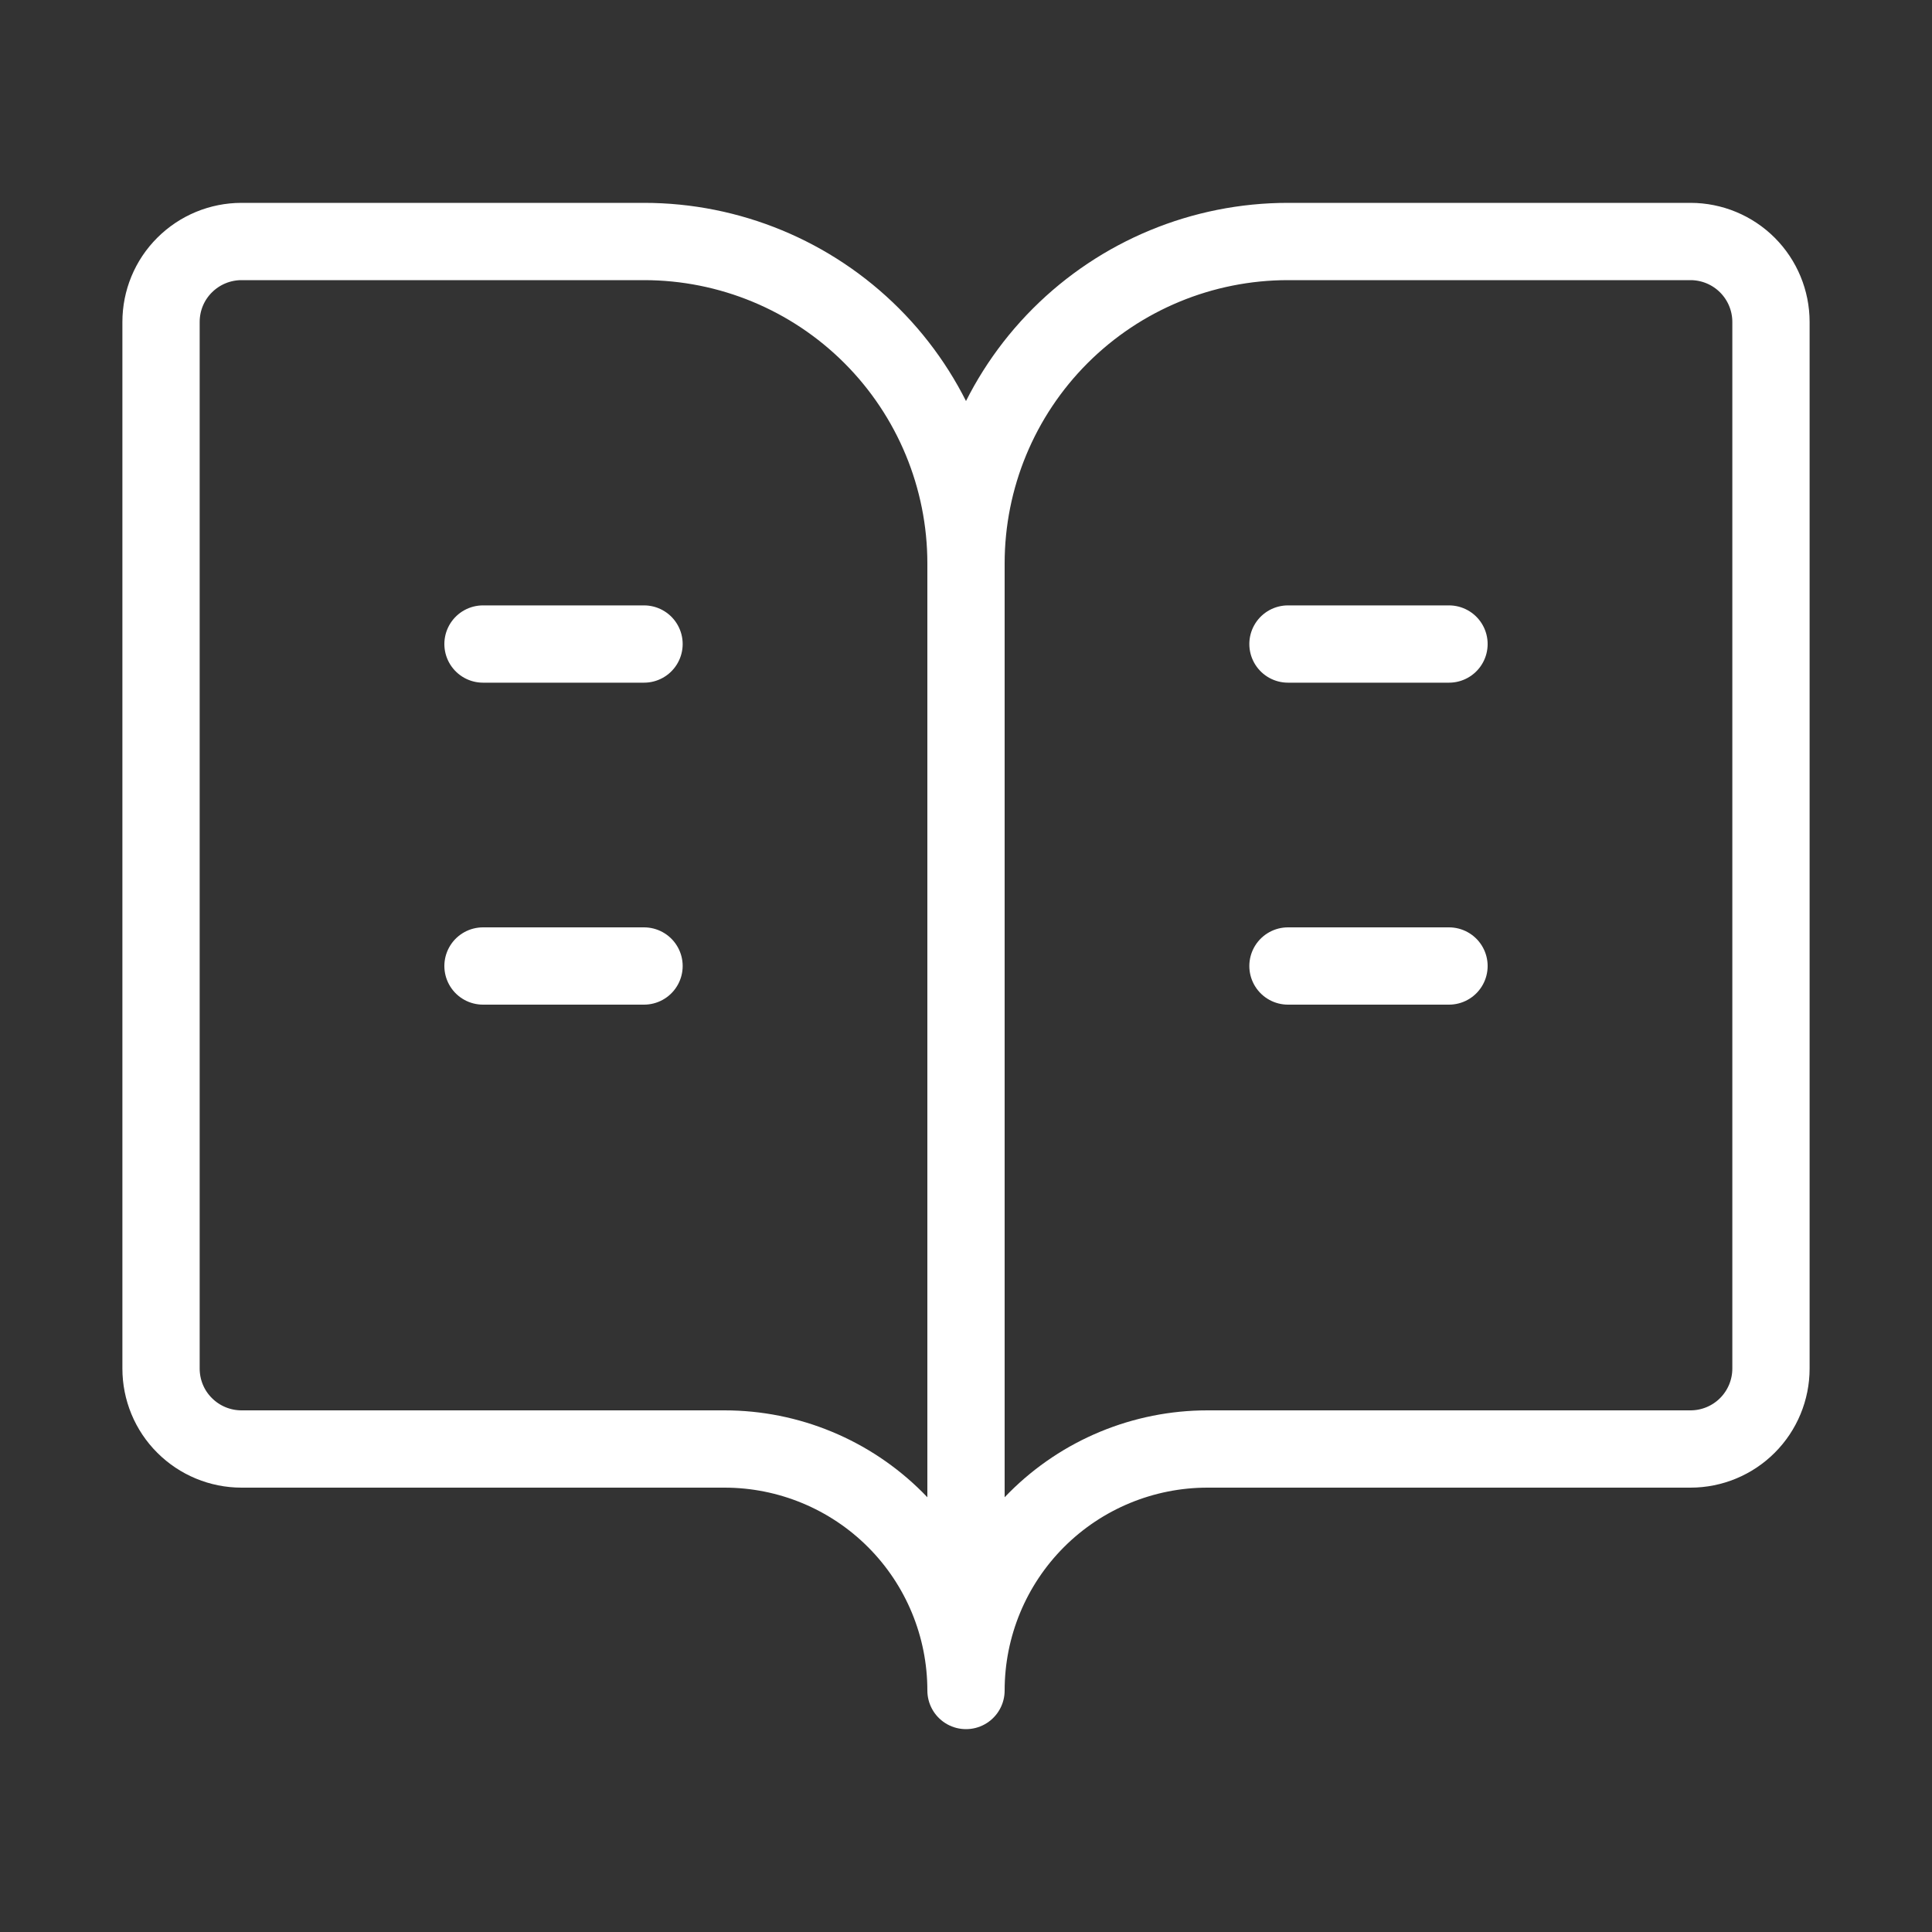 <svg xmlns="http://www.w3.org/2000/svg" fill="none" viewBox="0 0 20 20" height="20" width="20">
<rect x="0" y="0" width="20" height="20" fill="#333333" stroke="none"/>
<g clip-path="url(#clip0_11620_4071)">
<path stroke-linejoin="round" stroke-linecap="round" stroke-width="0.8" stroke="white" d="M10 5.833V17.5M10 5.833C10 4.949 9.649 4.101 9.024 3.476C8.399 2.851 7.551 2.5 6.667 2.5H2.5C2.279 2.5 2.067 2.588 1.911 2.744C1.754 2.9 1.667 3.112 1.667 3.333V14.167C1.667 14.388 1.754 14.6 1.911 14.756C2.067 14.912 2.279 15 2.5 15H7.5C8.163 15 8.799 15.263 9.268 15.732C9.737 16.201 10 16.837 10 17.5M10 5.833C10 4.949 10.351 4.101 10.976 3.476C11.601 2.851 12.449 2.5 13.333 2.5H17.5C17.721 2.5 17.933 2.588 18.089 2.744C18.245 2.9 18.333 3.112 18.333 3.333V14.167C18.333 14.388 18.245 14.6 18.089 14.756C17.933 14.912 17.721 15 17.5 15H12.5C11.837 15 11.201 15.263 10.732 15.732C10.263 16.201 10 16.837 10 17.5M13.333 10H15M13.333 6.667H15M5 10H6.667M5 6.667H6.667"></path>
</g>
<defs>
<clipPath id="clip0_11620_4071">
<rect fill="white" height="20" width="20"></rect>
</clipPath>
</defs>
</svg>
